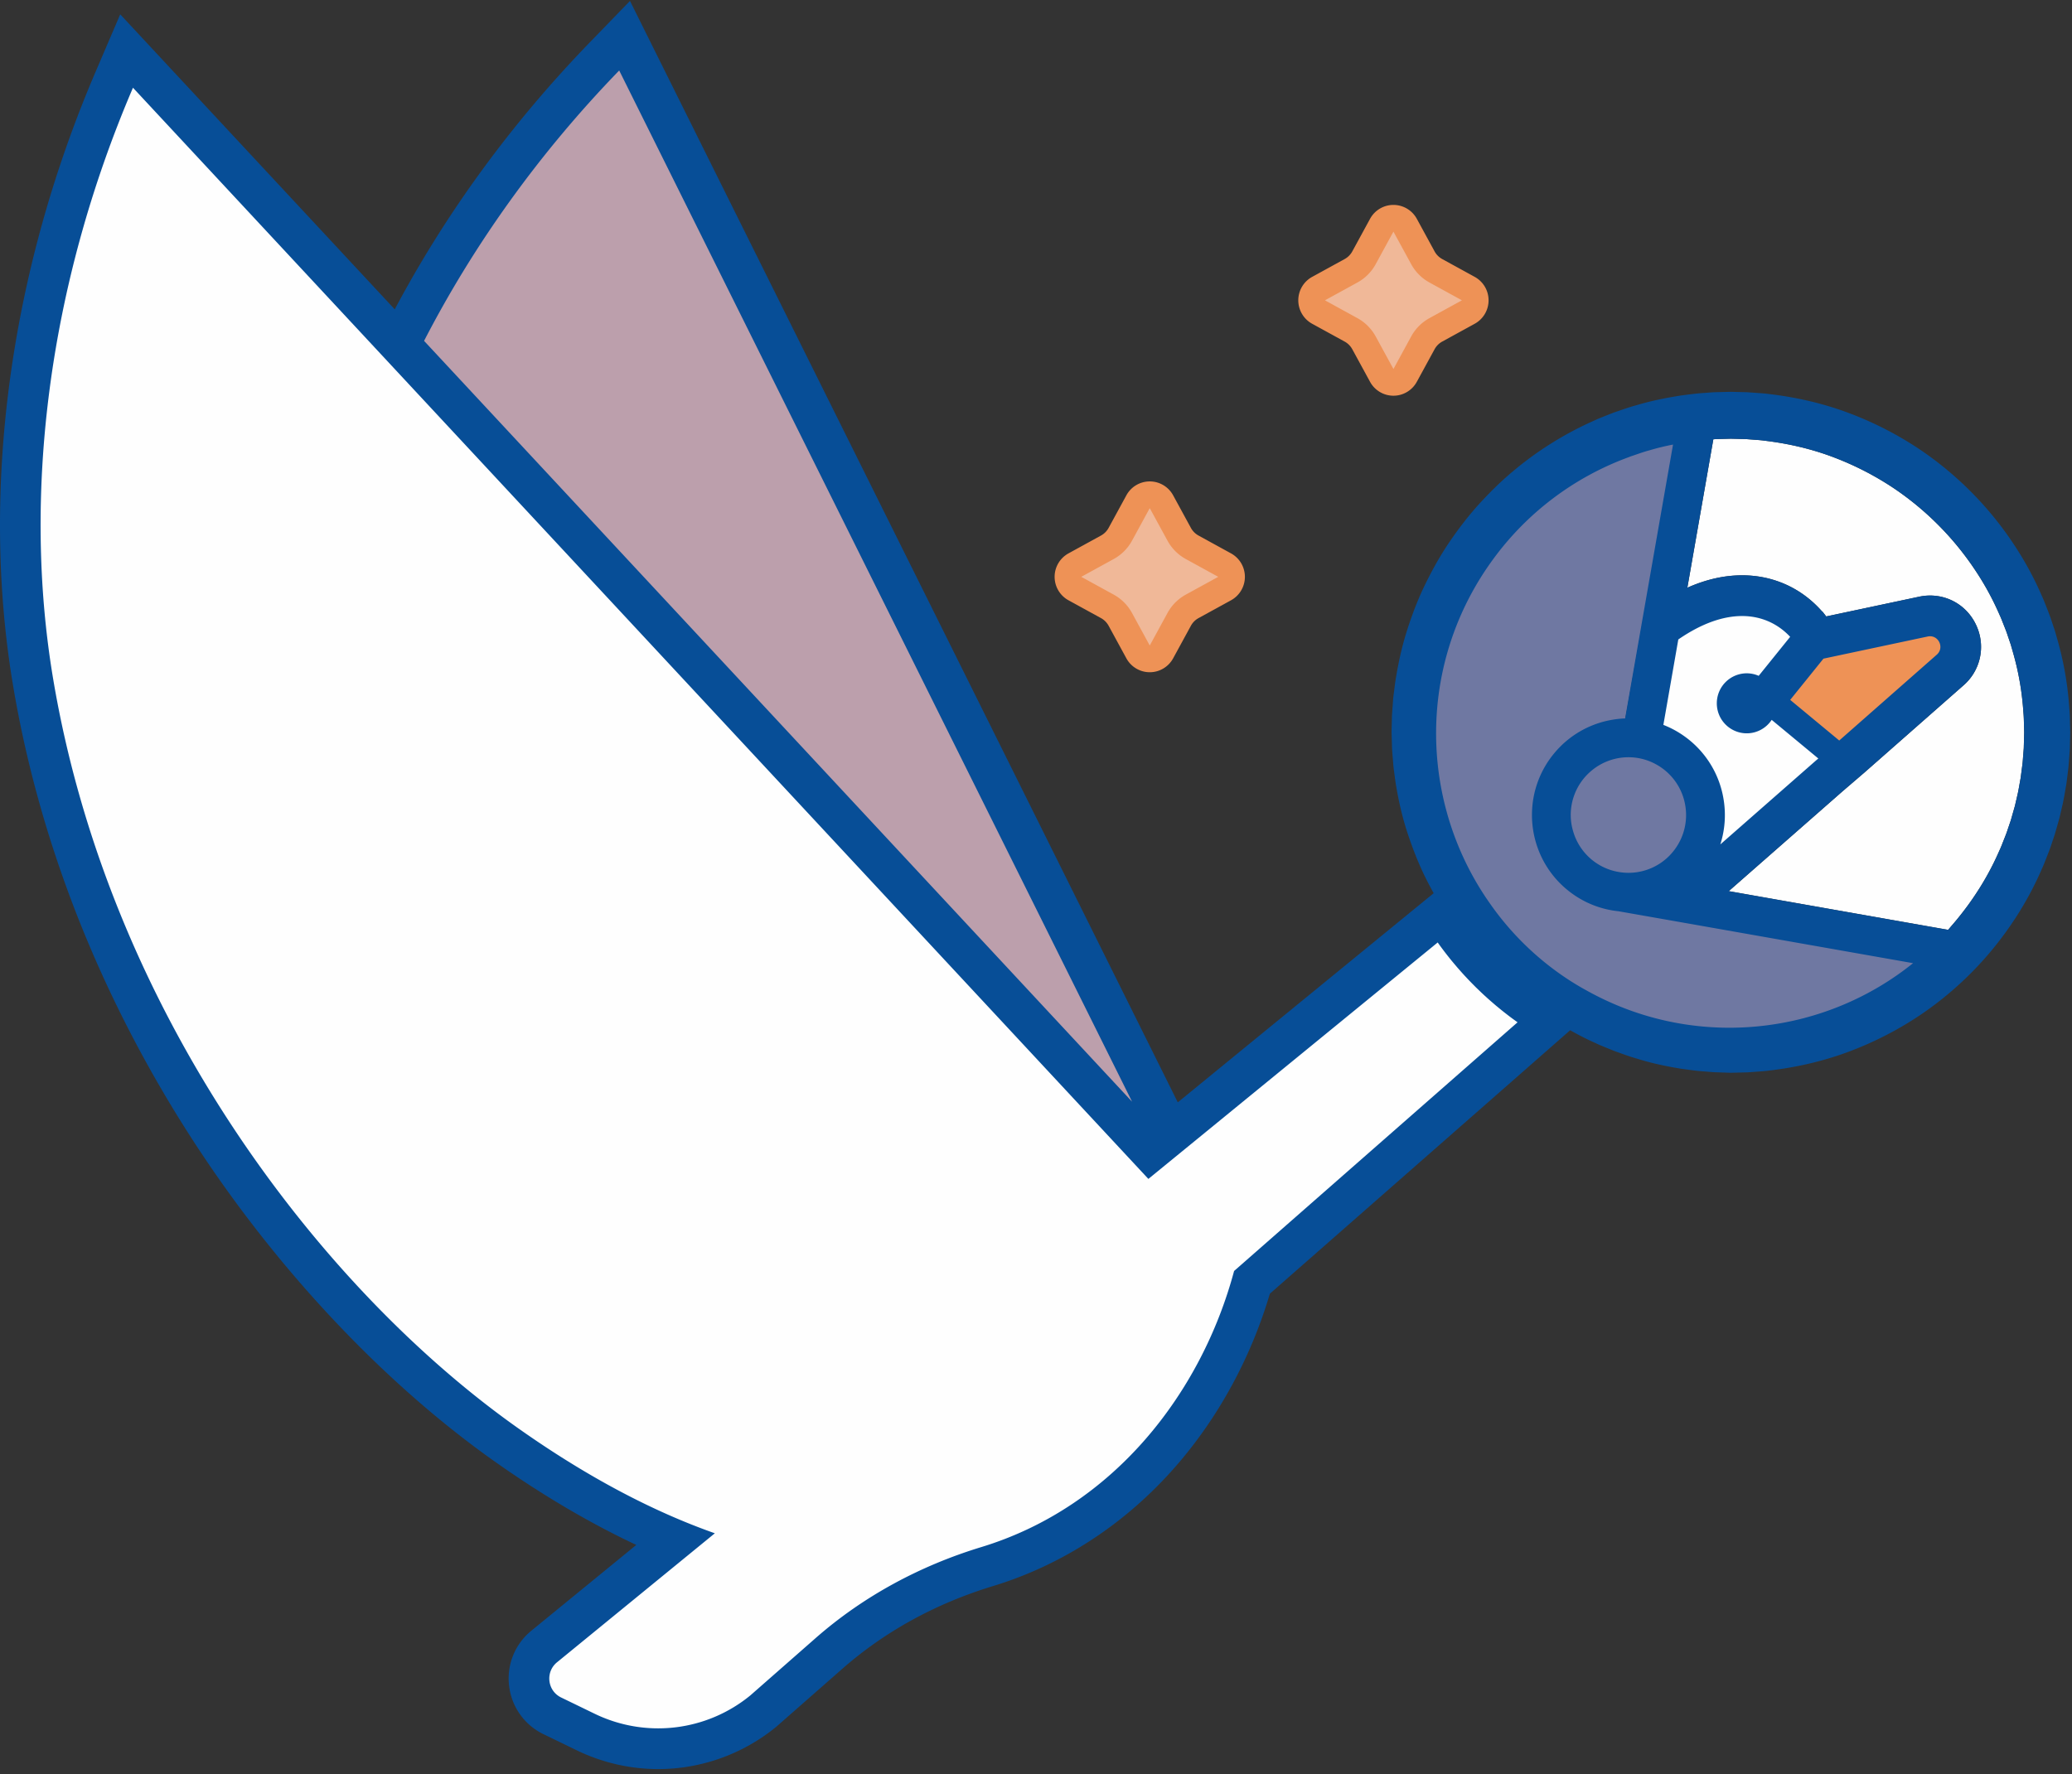 <svg xmlns="http://www.w3.org/2000/svg" width="237" height="203" viewBox="0 0 237 203">
    <rect x="0" y="0" width="237" height="203" fill="#333333" stroke="none"/>
    <g fill="none" fill-rule="evenodd">
        <path fill="#221F20" d="M231.531 83.796v.02l.002-.08-.002.06"/>
        <path fill="#BC9FAC" d="M70.957 7.997l-.093-.187-.146.15c-9.038 9.325-16.555 19.745-22.342 30.971l-.048.093 81.75 87.874-59.121-118.9z"/>
        <path fill="#F0B898" d="M135.703 63.828a5.107 5.107 0 0 1-2.03-2.036l-2.161-3.964-2.161 3.964a5.107 5.107 0 0 1-2.03 2.036l-3.952 2.168 3.951 2.168a5.105 5.105 0 0 1 2.03 2.036l2.162 3.964 2.16-3.964a5.107 5.107 0 0 1 2.031-2.036l3.952-2.168-3.952-2.168zM163.576 32.192a5.107 5.107 0 0 1-2.03-2.036l-2.162-3.964-2.16 3.964a5.107 5.107 0 0 1-2.031 2.036l-3.951 2.168 3.95 2.168a5.105 5.105 0 0 1 2.031 2.036l2.161 3.964 2.161-3.964a5.107 5.107 0 0 1 2.03-2.036l3.952-2.168-3.951-2.168z"/>
        <path fill="#EE9256" d="M127.391 63.958a5.263 5.263 0 0 0 2.09-2.095l2.03-3.726 2.032 3.726a5.263 5.263 0 0 0 2.09 2.095l3.713 2.038-3.714 2.037a5.263 5.263 0 0 0-2.089 2.096l-2.031 3.725-2.032-3.725a5.263 5.263 0 0 0-2.089-2.096l-3.714-2.037 3.714-2.038zm-5.176 4.72l3.714 2.037c.371.204.675.508.878.88l2.03 3.726c.536.98 1.56 1.59 2.675 1.59 1.114 0 2.139-.61 2.674-1.59l2.03-3.725c.204-.373.507-.677.879-.88l3.714-2.038a3.058 3.058 0 0 0 1.585-2.682 3.058 3.058 0 0 0-1.585-2.682l-3.714-2.038a2.207 2.207 0 0 1-.878-.88l-2.031-3.726a3.047 3.047 0 0 0-2.674-1.59c-1.114 0-2.14.61-2.674 1.59l-2.031 3.726a2.208 2.208 0 0 1-.878.88l-3.714 2.038a3.057 3.057 0 0 0-1.585 2.682c0 1.117.607 2.146 1.585 2.682zM155.264 32.322a5.263 5.263 0 0 0 2.089-2.095l2.031-3.726 2.032 3.726a5.263 5.263 0 0 0 2.089 2.095l3.714 2.038-3.714 2.038a5.263 5.263 0 0 0-2.09 2.095l-2.03 3.725-2.032-3.725a5.263 5.263 0 0 0-2.09-2.095l-3.713-2.038 3.714-2.038zm-5.177 4.72l3.715 2.038c.37.203.674.507.877.88l2.031 3.725c.535.98 1.56 1.59 2.674 1.59 1.114 0 2.14-.61 2.674-1.59l2.031-3.725c.203-.373.507-.677.878-.88l3.714-2.038a3.058 3.058 0 0 0 1.585-2.682 3.058 3.058 0 0 0-1.585-2.682l-3.714-2.038a2.207 2.207 0 0 1-.878-.88l-2.03-3.725a3.047 3.047 0 0 0-2.675-1.59c-1.114 0-2.139.61-2.674 1.59l-2.03 3.725a2.208 2.208 0 0 1-.878.88l-3.715 2.038a3.058 3.058 0 0 0-1.585 2.682c0 1.117.608 2.146 1.585 2.682zM222.007 73.53a1.34 1.34 0 0 0-1.543-.85l-11.975 2.543-3.93 4.873 5.82 4.822 11.253-9.903c.432-.38.576-.95.375-1.484"/>
        <path fill="#FEFEFE" d="M196.472 97.073l11.311-9.926.43-.368-5.597-4.637-.09.138a3.266 3.266 0 0 1-2.731 1.473 3.283 3.283 0 0 1-3.275-3.285 3.283 3.283 0 0 1 3.275-3.284c.453 0 .893.092 1.31.274l.103.046 3.751-4.653-.088-.094c-1.487-1.586-3.427-2.424-5.61-2.424-2.288 0-4.77.91-7.377 2.707l-.051.035-1.74 9.955.114.044c.882.344 1.716.802 2.479 1.362a10.851 10.851 0 0 1 4.33 7.138 10.831 10.831 0 0 1-.382 4.991l-.162.508z"/>
        <path fill="#FEFEFE" d="M231.515 83.196c-.02-.4-.003-.996-.08-1.767a32.048 32.048 0 0 0-1.13-6.6L230 73.761l-.375-1.107c-.12-.38-.277-.758-.43-1.146-.155-.386-.298-.788-.487-1.18a32.204 32.204 0 0 0-2.68-4.945 34.005 34.005 0 0 0-9.428-9.535 34.235 34.235 0 0 0-6.832-3.517c-2.485-.95-5.18-1.587-7.987-1.918-.356-.054-.69-.07-1.032-.097l-1.033-.079-1.163-.03-.584-.014-.48.013-1.092.028c-.141.005-.282.016-.422.027l-2.972 16.98c2.12-.943 4.213-1.42 6.259-1.42 3.566 0 6.78 1.453 9.127 4.107l.077.054.422.545 10.64-2.26c.408-.087.824-.131 1.236-.131 2.444 0 4.584 1.494 5.452 3.805a5.822 5.822 0 0 1-1.618 6.465l-11.286 9.932-.022.02-.021.018-2.543 2.183-12.988 11.397 25.093 4.429.014-.015c.106-.12.207-.246.311-.367.231-.267.463-.534.687-.81l.107-.131c.767-.94 1.462-1.89 2.082-2.835a32.221 32.221 0 0 0 2.68-4.946c.188-.392.331-.794.487-1.181.152-.388.31-.765.429-1.146l.375-1.107.304-1.069.147-.513c.045-.17.08-.34.12-.506l.223-.97c.134-.628.224-1.225.33-1.776.071-.557.138-1.072.2-1.544.059-.47.072-.875.107-1.25.015-.185.03-.36.042-.523.015-.161.012-.35.019-.504l.02-.801.016-.604-.016-.59M173.666 116.843c-.12-.086-.241-.172-.365-.265l-.003-.002a31.06 31.06 0 0 1-1.013-.765c-.26-.197-.52-.412-.794-.638l-.546-.46c-.295-.253-.6-.515-.898-.793a30.6 30.6 0 0 1-.882-.828l-.506-.5c-.279-.282-.568-.574-.838-.87-.28-.294-.548-.597-.808-.89l-.454-.529c-.233-.274-.453-.534-.657-.795a31.26 31.26 0 0 1-.779-1.005c-.208-.272-.39-.525-.555-.76l-.092-.13-33.107 27.067L15.317 9.935l-.155-.166-.09.21c-9.498 22.164-12.746 46.2-9.146 67.68 2.958 17.651 10.04 35.363 20.48 51.22 9.153 13.905 20.846 26.247 32.924 34.753 7.54 5.31 14.987 9.295 22.137 11.845L63.618 190.07a2.543 2.543 0 0 0-.92 2.275 2.54 2.54 0 0 0 1.42 2l3.844 1.865a16.866 16.866 0 0 0 7.319 1.683c3.865 0 7.643-1.35 10.64-3.804l7.465-6.554c5.361-4.705 11.72-8.2 18.901-10.389 7.172-2.185 13.682-6.461 18.826-12.365 4.72-5.418 8.24-12.086 10.178-19.285l32.528-28.544-.153-.109z"/>
        <path fill="#6F78A2" d="M190.24 87.79a6.77 6.77 0 0 0-.701-.445 6.666 6.666 0 0 0-4.477-.747 6.755 6.755 0 0 0-3.007 1.373 6.735 6.735 0 0 0-2.456 6.316c.041.265.104.539.198.862a6.683 6.683 0 0 0 3.08 3.948c.664.387 1.39.656 2.16.798.416.076.832.114 1.245.114.34 0 .68-.026 1.015-.078l.044-.009a6.696 6.696 0 0 0 4.363-2.682 6.732 6.732 0 0 0 1.22-5.029 6.72 6.72 0 0 0-2.683-4.421"/>
        <path fill="#6F78A2" d="M193.473 105.575l-8.327-1.463a10.922 10.922 0 0 1-8.67-6.073 10.985 10.985 0 0 1-1.096-5.008 10.845 10.845 0 0 1 2.572-6.83 10.887 10.887 0 0 1 7.936-3.856l5.658-31.668-.211.042c-1.022.202-1.87.408-2.662.648-.522.135-1.038.313-1.539.485-.213.073-.426.147-.647.22l-.224.086a33.633 33.633 0 0 0-15.645 11.806c-7.497 10.284-8.614 23.753-2.914 35.15a34.135 34.135 0 0 0 1.997 3.46c.104.16.156.234.207.31l.411.595a33.194 33.194 0 0 0 8.853 8.631c.713.47 1.472.927 2.253 1.354a33.414 33.414 0 0 0 16.355 4.25c7.558-.001 15.075-2.524 21.133-7.399l.255-.205-25.695-4.535z"/>
        <path fill="#074E97" d="M231.532 83.803v-.016l-.017.603-.02.802c-.007.154-.004.343-.019.504l-.042.524c-.035.374-.048.778-.107 1.249l-.201 1.544c-.105.55-.195 1.148-.329 1.776l-.224.97c-.04.166-.074.336-.119.505l-.146.514c-.1.347-.201.704-.305 1.07-.122.36-.248.728-.375 1.106-.12.38-.276.758-.429 1.146-.156.387-.299.789-.487 1.181a32.198 32.198 0 0 1-2.68 4.946 33.966 33.966 0 0 1-2.082 2.835l-.107.131c-.224.276-.456.543-.687.81-.105.121-.205.248-.31.367l-.014.015-25.094-4.429 12.988-11.397 2.542-2.183.022-.018.022-.02 11.286-9.932a5.822 5.822 0 0 0 1.618-6.465c-.868-2.311-3.008-3.805-5.452-3.805-.412 0-.828.044-1.235.13l-10.641 2.261-.423-.545-.076-.053c-2.348-2.655-5.561-4.107-9.128-4.107-2.045 0-4.139.476-6.258 1.418l2.972-16.98c.14-.01.28-.02.421-.026l1.093-.028.48-.013.584.015 1.163.03c.346.025.69.052 1.033.078.342.027.676.043 1.032.097 2.807.33 5.502.968 7.987 1.918a34.228 34.228 0 0 1 6.833 3.518 34 34 0 0 1 9.426 9.534 32.204 32.204 0 0 1 2.68 4.944c.19.393.333.795.489 1.181.152.388.31.765.428 1.146L230 73.76l.305 1.07a32.042 32.042 0 0 1 1.13 6.599c.077.771.06 1.367.08 1.767l.016.59.002-.05-.001.067zm-47.969 30.592c-.696-.33-1.386-.68-2.066-1.061a31.5 31.5 0 0 1-2.244-1.348 32.862 32.862 0 0 1-8.813-8.592c-.05-.072-.101-.143-.15-.216l-.057-.08c-.056-.082-.11-.164-.167-.246-.063-.092-.126-.183-.187-.276l-.03-.045-.039-.061a33.558 33.558 0 0 1-1.974-3.423c-5.462-10.923-4.784-24.453 2.901-34.995a33.408 33.408 0 0 1 15.508-11.727c.098-.038.195-.078.294-.114.725-.239 1.437-.51 2.17-.7a27.59 27.59 0 0 1 2.655-.646l-3.41 19.485-1.431 8.185-.64 3.662c-.58.02-1.156.089-1.725.2a10.975 10.975 0 0 0-6.318 3.708 11.006 11.006 0 0 0-2.608 6.923 11.125 11.125 0 0 0 1.111 5.075 11.002 11.002 0 0 0 3.406 4.079 10.945 10.945 0 0 0 5.382 2.077l2.439.429 5.877 1.033 25.374 4.478c-9.91 7.975-23.648 9.68-35.258 4.196zm-42.407 31.023l.002.002c-3.727 13.887-13.718 26.953-28.914 31.585-6.976 2.125-13.468 5.603-18.956 10.418l-.156.137-7.309 6.418a16.63 16.63 0 0 1-17.797 2.099l-3.844-1.865c-1.578-.766-1.829-2.916-.47-4.026l18.053-14.76c-6.946-2.448-14.409-6.323-22.35-11.915-22.958-16.169-46.958-47.774-53.343-85.877-3.513-20.96-.571-44.943 9.137-67.597L42.9 39.802l88.455 95.08 5.489-4.486 27.603-22.567c.166.236.35.49.558.764.234.318.499.654.781 1.008.28.356.593.716.91 1.094.327.37.66.755 1.018 1.13.35.383.724.752 1.093 1.128.38.364.754.734 1.141 1.078.38.353.77.681 1.142 1.004.382.312.746.62 1.106.895.356.278.695.538 1.017.767.125.093.247.18.368.267l-32.425 28.454zM70.825 8.063L129.49 126.05 48.507 39c5.64-10.938 13.137-21.464 22.318-30.936zm120.76 89.09a6.546 6.546 0 0 1-4.267 2.623l-.045.009a6.575 6.575 0 0 1-2.208-.036 6.523 6.523 0 0 1-2.696-1.16 6.557 6.557 0 0 1-2.43-3.481 6.63 6.63 0 0 1-.194-.844 6.586 6.586 0 0 1 2.402-6.177 6.585 6.585 0 0 1 5.165-1.366 6.53 6.53 0 0 1 2.155.753 6.574 6.574 0 0 1 3.31 4.76 6.587 6.587 0 0 1-1.193 4.919zm13.182-17.078l3.804-4.718 11.924-2.533c.092-.02.182-.029.269-.029 1.044 0 1.627 1.355.77 2.108l-11.157 9.82-5.61-4.648zm-5.506-9.594c2.318 0 4.174.962 5.502 2.378l-3.6 4.464a3.395 3.395 0 0 0-1.368-.288 3.428 3.428 0 0 0-3.422 3.433 3.428 3.428 0 0 0 3.422 3.433 3.415 3.415 0 0 0 2.854-1.54l5.334 4.42-.296.253-10.912 9.576a11.05 11.05 0 0 0 .388-5.059 11 11 0 0 0-4.39-7.235 11.009 11.009 0 0 0-2.513-1.38l1.708-9.774c2.767-1.906 5.215-2.681 7.293-2.68zm37.519 12.622c-.02-.462-.004-1.15-.087-2.042a37.36 37.36 0 0 0-1.294-7.643l-.352-1.239-.431-1.283c-.14-.442-.318-.88-.494-1.33-.18-.448-.347-.913-.563-1.37a37.52 37.52 0 0 0-3.093-5.735 39.142 39.142 0 0 0-10.9-11.056 39.563 39.563 0 0 0-7.92-4.085c-2.884-1.103-6.012-1.85-9.266-2.234-.4-.06-.83-.085-1.255-.118l-1.273-.091-1.164-.03-.584-.015-.142-.002-.079.002-.157.003-.315.008-1.263.032c-.423.016-.845.058-1.27.087-.85.047-1.696.175-2.55.28-1.7.267-3.413.602-5.098 1.107-.85.223-1.68.531-2.521.811-.416.154-.827.323-1.242.486l-.622.247-.61.277a38.828 38.828 0 0 0-9.205 5.773c-1.414 1.181-2.73 2.492-3.98 3.871-1.245 1.387-2.374 2.886-3.424 4.445-1.044 1.565-1.952 3.227-2.77 4.934-.814 1.712-1.472 3.5-2.036 5.32-.556 1.822-.945 3.695-1.238 5.581l-.179 1.421c-.065.469-.083.978-.125 1.465l-.053.738c-.02.252-.015.454-.023.683l-.033 1.336.044 1.498c.006.477.048.952.088 1.428.045.475.064.952.133 1.425l.189 1.418c.302 1.883.713 3.75 1.293 5.56.586 1.806 1.265 3.579 2.096 5.274.31.627.637 1.244.973 1.855l-29.267 23.927L74.982 5.984 72.059.106l-4.565 4.71c-8.97 9.255-16.471 19.528-22.343 30.576L18.605 6.858 13.751 1.64l-2.81 6.557C1.106 31.148-2.251 56.082 1.49 78.407c1.592 9.5 4.311 18.992 8.083 28.214 3.496 8.548 7.896 16.873 13.078 24.744 9.458 14.365 21.565 27.136 34.093 35.96 5.4 3.801 10.768 6.958 16.037 9.433l-12.005 9.816a7.04 7.04 0 0 0-2.545 6.297 7.03 7.03 0 0 0 3.928 5.536l3.843 1.864a21.38 21.38 0 0 0 9.278 2.134c4.899 0 9.686-1.711 13.48-4.818l.062-.05.06-.053 7.309-6.418.156-.137c4.877-4.28 10.68-7.465 17.246-9.466 7.978-2.431 15.207-7.173 20.905-13.713 4.874-5.593 8.574-12.391 10.754-19.737l34.347-30.14c.888.5 1.79.97 2.715 1.382l.605.282.615.253c.411.167.819.34 1.231.499.834.29 1.656.607 2.501.84 1.673.527 3.378.88 5.072 1.154.855.112 1.685.245 2.574.3.43.033.89.079 1.293.096l1.178.039.293.01.146.004.073.002c.01.002.178.001.144 0l.626-.014 1.247-.031 1.237-.09c.41-.032.82-.055 1.226-.115 3.251-.38 6.377-1.123 9.26-2.222a39.56 39.56 0 0 0 7.921-4.074 38.997 38.997 0 0 0 10.904-11.046 37.509 37.509 0 0 0 3.094-5.733c.216-.456.384-.921.563-1.37.176-.45.355-.888.495-1.329l.43-1.283c.121-.424.24-.837.354-1.24l.167-.595c.052-.197.093-.394.138-.586l.258-1.123c.153-.73.26-1.42.376-2.059.092-.643.16-1.24.23-1.786.068-.547.09-1.077.129-1.534l.047-.652c.015-.206.011-.362.018-.526l.02-.802.015-.654.001-.067-.016-.7z"/>
    </g>
</svg>
